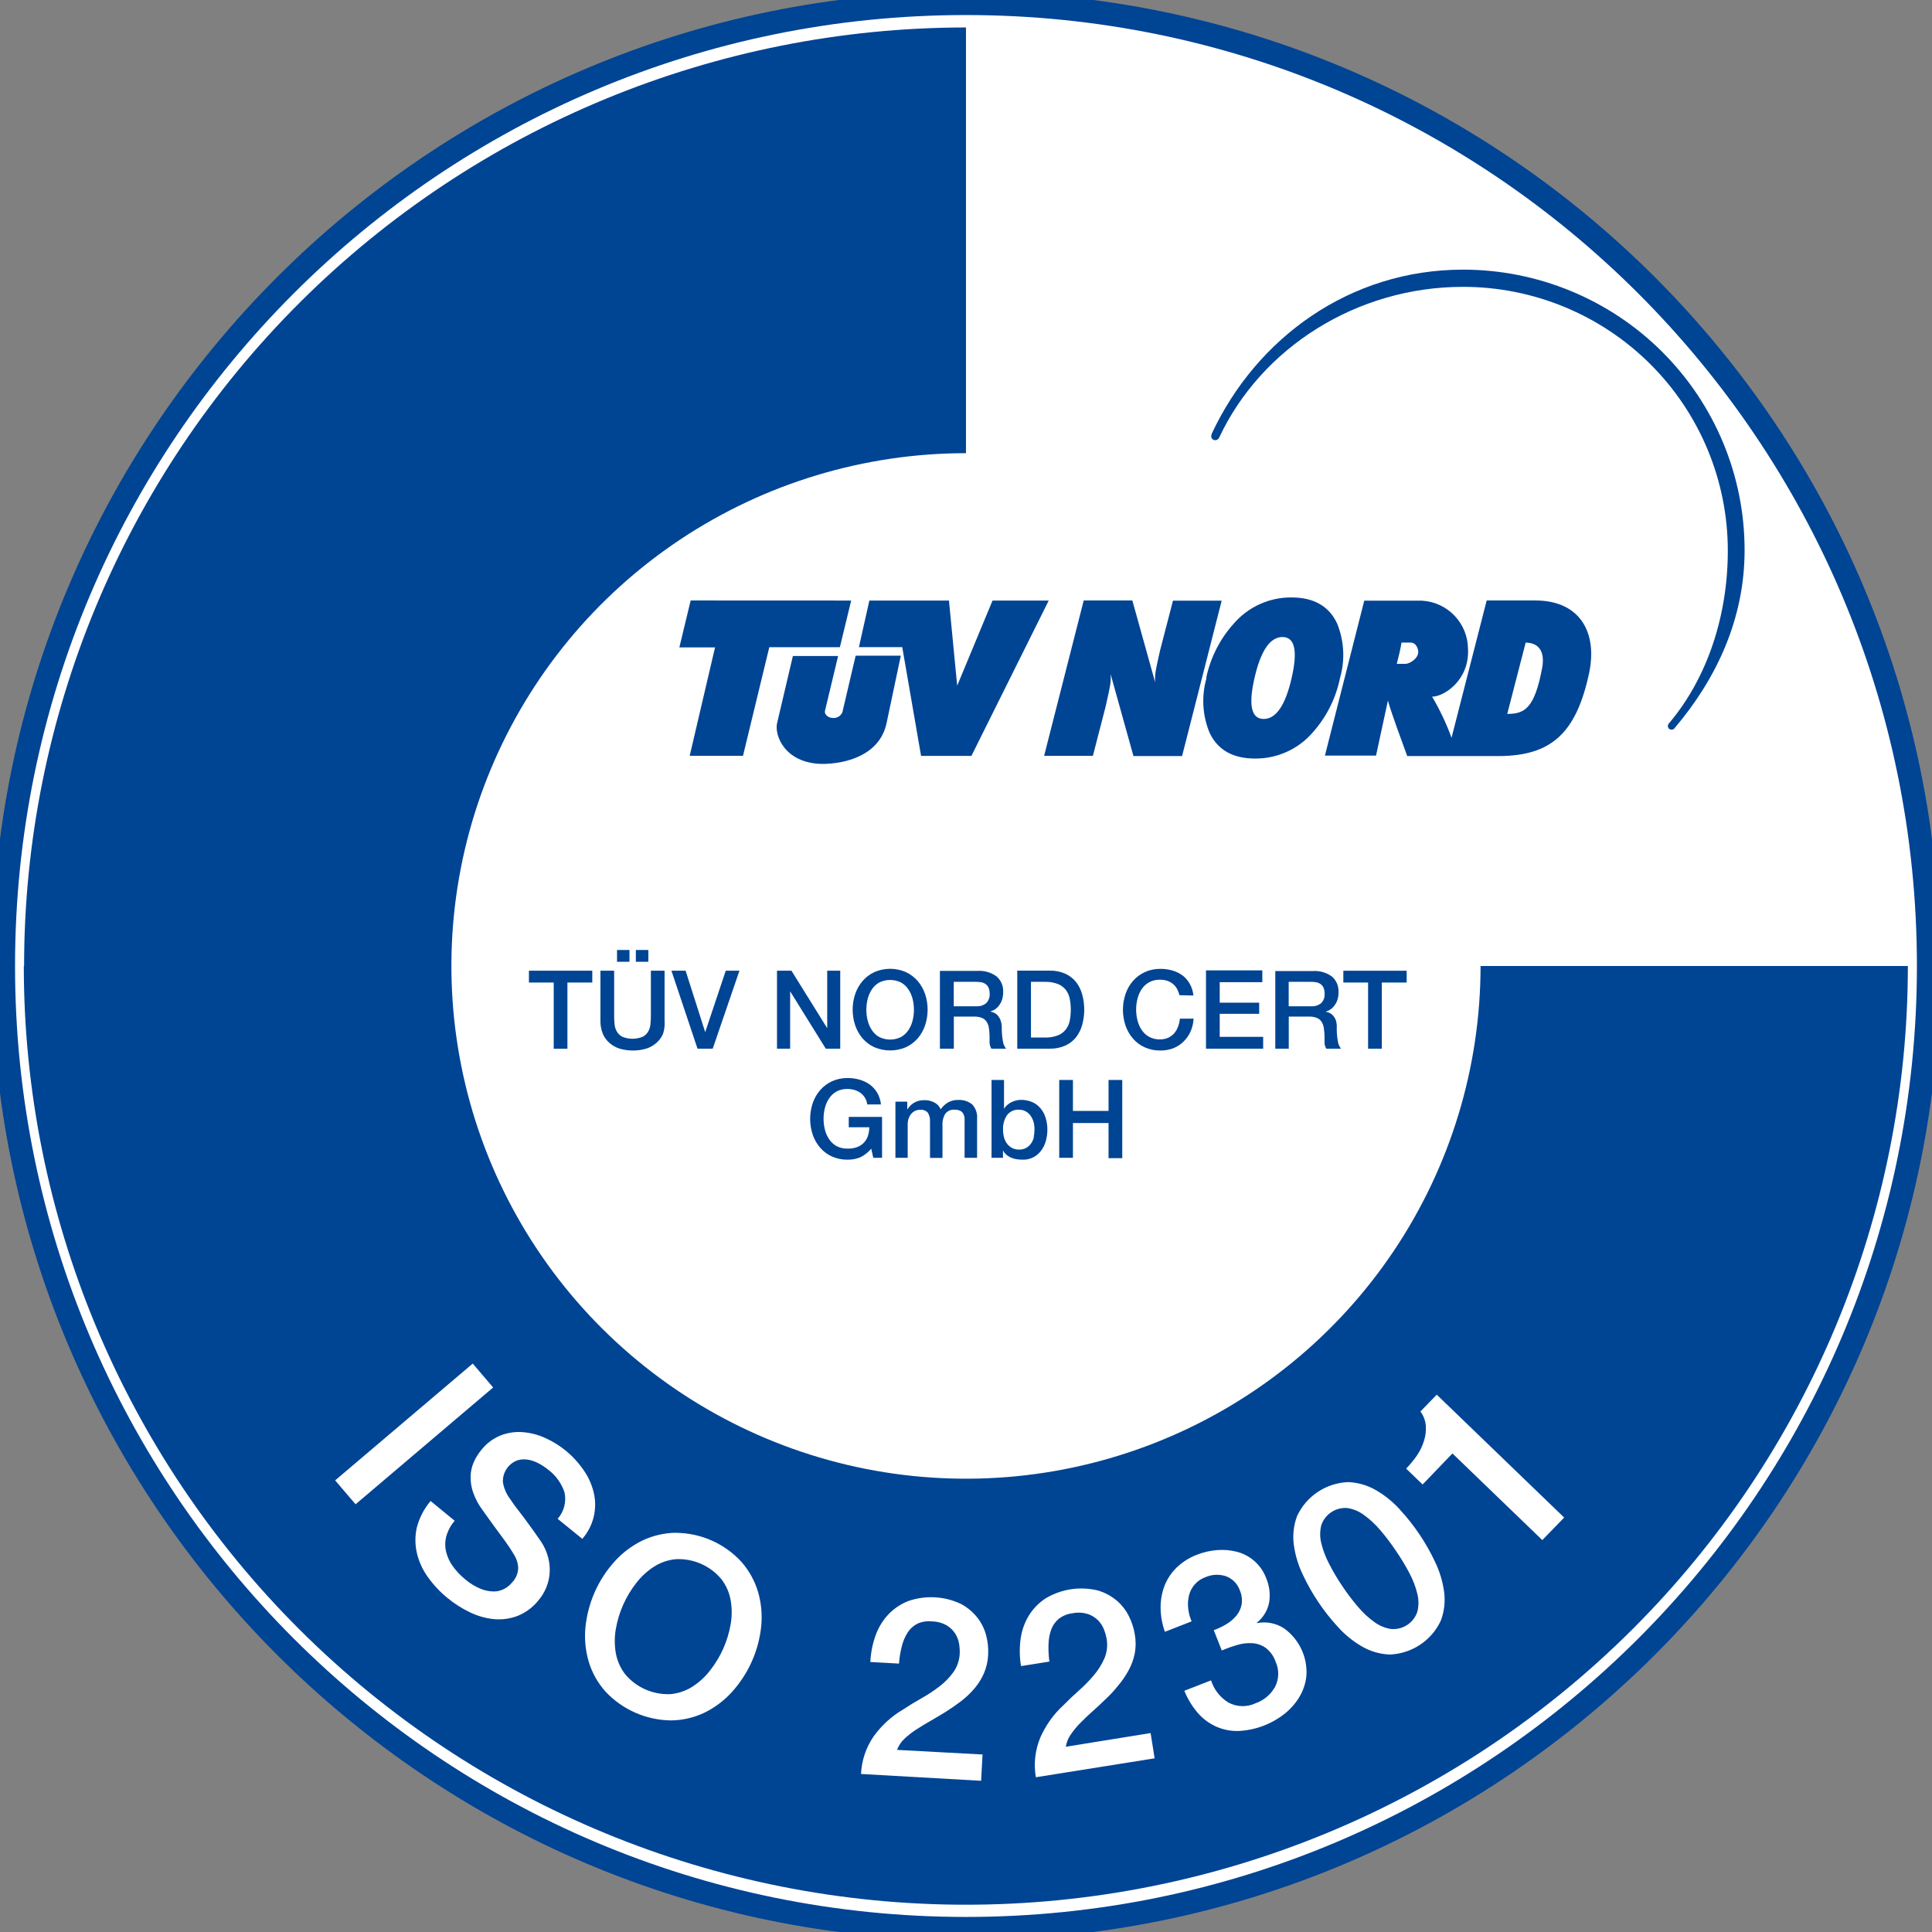 <?xml version="1.0" encoding="UTF-8"?>
<svg xmlns="http://www.w3.org/2000/svg" width="83" height="83" fill="none" viewBox="0 0 83 83">
  <rect x="0" y="0" width="83" height="83" fill="#808080" stroke="none"/>
  <g clip-path="url(#clip0_1_1123)">
    <path fill="#fff" fill-rule="evenodd" d="M0.146 41.5C0.146 18.662 18.66 0.146 41.499 0.146C64.339 0.146 82.852 18.662 82.852 41.5C82.852 64.338 64.339 82.853 41.499 82.853C18.66 82.853 0.146 64.338 0.146 41.5Z" clip-rule="evenodd"></path>
    <path stroke="#004494" stroke-miterlimit="3.864" d="M0.146 41.5C0.146 18.662 18.66 0.146 41.499 0.146C64.339 0.146 82.852 18.662 82.852 41.5C82.852 64.338 64.339 82.853 41.499 82.853C18.66 82.853 0.146 64.338 0.146 41.5Z"></path>
    <path fill="#004494" fill-rule="evenodd" d="M53.894 29.127C53.626 30.3 53.757 30.887 54.289 30.887 54.821 30.887 55.221 30.3 55.49 29.127 55.758 27.954 55.627 27.367 55.095 27.367 54.563 27.367 54.163 27.954 53.894 29.127ZM51.819 29.127C52 28.253 52.412 27.443 53.011 26.781 53.318 26.428 53.697 26.146 54.123 25.953 54.55 25.761 55.013 25.663 55.481 25.666 56.438 25.666 57.092 26.038 57.441 26.781 57.747 27.526 57.791 28.353 57.568 29.127 57.391 29.999 56.985 30.809 56.39 31.473 56.084 31.826 55.705 32.108 55.278 32.3 54.852 32.493 54.389 32.591 53.921 32.588 52.963 32.588 52.31 32.216 51.961 31.473 51.655 30.728 51.61 29.901 51.834 29.127M48.646 25.797 49.627 29.316C49.613 29.12 49.627 28.923 49.668 28.73 49.691 28.583 49.847 27.903 49.847 27.903L50.392 25.806H52.484L50.783 32.481H48.694L47.713 28.961C47.727 29.158 47.713 29.355 47.672 29.548 47.649 29.692 47.493 30.375 47.493 30.375L46.951 32.472H44.856L46.557 25.797M36.203 30.54 36.759 28.17H38.699L38.089 31.059C37.795 32.464 36.306 32.819 35.317 32.819 33.713 32.792 33.257 31.581 33.386 31.059L34.063 28.182H36.006L35.438 30.551C35.411 30.683 35.573 30.845 35.785 30.845 35.878 30.852 35.971 30.827 36.048 30.774 36.125 30.72 36.181 30.641 36.206 30.551" clip-rule="evenodd"></path>
    <path fill="#004494" fill-rule="evenodd" d="M29.671 25.797 36.567 25.8 36.082 27.803H33.05L31.92 32.469H29.63L30.719 27.812H29.186M37.348 25.801H40.768L41.121 29.458 42.64 25.801H45.053L41.733 32.473H39.57L38.761 27.801H36.9" clip-rule="evenodd"></path>
    <path fill="#004494" d="M60.211 27.604C60.163 27.897 60.084 28.216 60.007 28.519H60.381C60.546 28.519 60.929 28.307 60.929 28.002C60.929 27.923 60.873 27.601 60.581 27.604H60.211ZM61.52 29.921C61.853 30.485 62.134 31.079 62.359 31.695L63.869 25.797H65.968C67.839 25.797 68.661 27.137 68.26 28.961C67.71 31.475 66.662 32.481 64.369 32.481H60.455C60.16 31.651 59.846 30.847 59.625 30.099L59.116 32.46H56.92L58.609 25.806H61.099C61.629 25.838 62.127 26.07 62.492 26.455C62.857 26.839 63.062 27.347 63.066 27.876C63.139 29.22 62.029 29.929 61.532 29.929M65.541 27.618L64.752 30.671C65.52 30.671 65.929 30.41 66.253 28.689C66.382 27.976 66.097 27.607 65.529 27.607"></path>
    <path fill="#004494" d="M52.054 18.64C53.976 14.517 57.996 11.584 62.852 11.584C64.441 11.584 66.014 11.895 67.482 12.501C68.95 13.106 70.284 13.994 71.407 15.114C72.531 16.233 73.421 17.562 74.029 19.025C74.637 20.487 74.95 22.055 74.949 23.638C74.949 26.597 73.734 29.161 71.956 31.264C71.944 31.284 71.927 31.302 71.908 31.316C71.888 31.33 71.865 31.34 71.842 31.344C71.818 31.349 71.794 31.348 71.77 31.342C71.747 31.336 71.725 31.326 71.706 31.31C71.689 31.295 71.676 31.276 71.667 31.256C71.658 31.235 71.653 31.213 71.653 31.19C71.653 31.168 71.658 31.145 71.667 31.125C71.676 31.104 71.689 31.085 71.706 31.07C73.366 29.099 74.228 26.427 74.228 23.656C74.228 20.65 73.03 17.768 70.897 15.642C68.764 13.517 65.872 12.323 62.855 12.323C58.291 12.323 54.185 14.936 52.374 18.805C52.353 18.848 52.316 18.881 52.27 18.898C52.225 18.915 52.175 18.914 52.13 18.896C52.089 18.874 52.058 18.838 52.044 18.794C52.029 18.75 52.033 18.702 52.054 18.661"></path>
    <path fill="#004494" d="M1.035 41.501C1.035 30.807 5.298 20.551 12.887 12.989C20.475 5.428 30.767 1.18 41.499 1.18V19.469C37.127 19.469 32.853 20.761 29.218 23.181C25.582 25.602 22.749 29.042 21.075 33.067C19.402 37.092 18.964 41.521 19.817 45.794C20.67 50.067 22.775 53.992 25.866 57.073C28.958 60.154 32.896 62.252 37.184 63.103C41.473 63.953 45.917 63.517 49.957 61.85C53.997 60.184 57.449 57.361 59.879 53.738C62.308 50.116 63.605 45.857 63.606 41.501H81.963C81.963 52.196 77.699 62.453 70.11 70.016C62.52 77.579 52.227 81.828 41.493 81.828C30.76 81.828 20.466 77.579 12.877 70.016C5.287 62.453 1.023 52.196 1.023 41.501"></path>
    <path fill="#004494" d="M22.723 42.21H23.788V45.054H24.377V42.21H25.445V41.702H22.723V42.21ZM25.795 43.846C25.791 44.039 25.825 44.23 25.896 44.409 25.961 44.564 26.062 44.702 26.19 44.811 26.316 44.921 26.465 45.003 26.625 45.052 26.995 45.158 27.387 45.158 27.756 45.052 27.916 45.003 28.065 44.921 28.191 44.811 28.319 44.702 28.42 44.564 28.486 44.409 28.544 44.227 28.566 44.036 28.55 43.846V41.702H27.962V43.655C27.962 43.769 27.956 43.883 27.944 43.999 27.935 44.108 27.903 44.214 27.85 44.31 27.795 44.406 27.713 44.486 27.614 44.538 27.474 44.596 27.324 44.626 27.173 44.626 27.021 44.626 26.871 44.596 26.731 44.538 26.633 44.486 26.551 44.406 26.496 44.31 26.443 44.214 26.411 44.108 26.402 43.999 26.39 43.883 26.384 43.769 26.384 43.655V41.702H25.795V43.846ZM27.043 41.318V40.811H26.508V41.318H27.043ZM27.317 40.811V41.318H27.853V40.811H27.317ZM29.966 45.052H30.619L31.767 41.702H31.179L30.296 44.342 29.454 41.702H28.845L29.966 45.052ZM33.386 45.052H33.945V42.588L35.476 45.052H36.097V41.702H35.538V44.172L34.001 41.702H33.38V45.052H33.386ZM38.705 42.207C38.833 42.278 38.942 42.378 39.022 42.5 39.107 42.625 39.168 42.764 39.205 42.911 39.283 43.218 39.283 43.541 39.205 43.849 39.168 43.995 39.107 44.134 39.022 44.26 38.942 44.381 38.833 44.482 38.705 44.553 38.56 44.624 38.402 44.661 38.241 44.661 38.08 44.661 37.922 44.624 37.777 44.553 37.649 44.482 37.54 44.381 37.46 44.26 37.375 44.134 37.314 43.995 37.277 43.849 37.199 43.541 37.199 43.218 37.277 42.911 37.314 42.764 37.375 42.625 37.46 42.5 37.54 42.378 37.649 42.277 37.777 42.207 37.922 42.136 38.08 42.099 38.241 42.099 38.402 42.099 38.56 42.136 38.705 42.207ZM37.566 41.761C37.372 41.851 37.199 41.981 37.059 42.142 36.919 42.306 36.811 42.495 36.741 42.699 36.594 43.139 36.594 43.615 36.741 44.054 36.811 44.259 36.919 44.448 37.059 44.612 37.199 44.773 37.371 44.902 37.566 44.99 37.779 45.081 38.009 45.128 38.241 45.128 38.473 45.128 38.703 45.081 38.917 44.99 39.111 44.901 39.283 44.772 39.423 44.612 39.563 44.448 39.671 44.259 39.741 44.054 39.888 43.615 39.888 43.139 39.741 42.699 39.671 42.495 39.563 42.306 39.423 42.142 39.283 41.981 39.11 41.851 38.917 41.761 38.704 41.668 38.474 41.62 38.241 41.62 38.009 41.62 37.779 41.668 37.566 41.761ZM40.388 45.052H40.977V43.673H41.842C41.955 43.67 42.068 43.688 42.175 43.726 42.258 43.757 42.33 43.814 42.381 43.887 42.435 43.971 42.47 44.065 42.484 44.163 42.504 44.294 42.514 44.426 42.513 44.559 42.513 44.641 42.513 44.725 42.513 44.811 42.52 44.896 42.546 44.978 42.59 45.052H43.22C43.143 44.951 43.095 44.831 43.081 44.705 43.05 44.528 43.035 44.349 43.037 44.169 43.04 44.057 43.023 43.946 42.987 43.84 42.96 43.762 42.918 43.689 42.863 43.626 42.819 43.575 42.763 43.534 42.702 43.506 42.65 43.483 42.596 43.467 42.54 43.459L42.675 43.403C42.745 43.369 42.808 43.322 42.861 43.265 42.93 43.191 42.985 43.106 43.025 43.013 43.076 42.888 43.1 42.753 43.096 42.617 43.103 42.493 43.082 42.368 43.034 42.253 42.986 42.138 42.912 42.035 42.819 41.951 42.58 41.774 42.284 41.689 41.986 41.711H40.379V45.06L40.388 45.052ZM40.977 42.18H41.933C42.006 42.18 42.079 42.186 42.151 42.198 42.219 42.209 42.283 42.235 42.34 42.274 42.396 42.314 42.441 42.369 42.469 42.432 42.503 42.515 42.519 42.604 42.516 42.693 42.522 42.767 42.511 42.841 42.486 42.91 42.461 42.979 42.421 43.043 42.369 43.095 42.248 43.193 42.095 43.241 41.939 43.23H40.974V42.183L40.977 42.18ZM43.702 45.052H45.097C45.327 45.057 45.555 45.012 45.766 44.92 45.946 44.839 46.104 44.716 46.228 44.562 46.35 44.403 46.44 44.221 46.492 44.028 46.609 43.601 46.609 43.15 46.492 42.723 46.44 42.529 46.35 42.348 46.228 42.189 46.104 42.035 45.946 41.912 45.766 41.831 45.555 41.739 45.327 41.694 45.097 41.699H43.702V45.049 45.052ZM44.291 42.18H44.88C45.071 42.174 45.262 42.205 45.442 42.271 45.577 42.324 45.696 42.411 45.786 42.523 45.872 42.636 45.93 42.766 45.957 42.905 46.017 43.217 46.017 43.537 45.957 43.849 45.93 43.988 45.872 44.118 45.786 44.23 45.696 44.343 45.577 44.43 45.442 44.483 45.262 44.549 45.071 44.58 44.88 44.573H44.291V42.18ZM51.269 42.767C51.254 42.597 51.204 42.433 51.122 42.283 51.049 42.145 50.949 42.024 50.828 41.925 50.696 41.824 50.546 41.747 50.386 41.699 50.214 41.647 50.034 41.621 49.854 41.623 49.62 41.619 49.389 41.667 49.177 41.764 48.983 41.854 48.81 41.984 48.671 42.145 48.53 42.309 48.422 42.498 48.353 42.702 48.205 43.142 48.205 43.618 48.353 44.057 48.422 44.262 48.53 44.451 48.671 44.615 48.81 44.776 48.982 44.905 49.177 44.993 49.389 45.088 49.621 45.135 49.854 45.131 50.045 45.132 50.234 45.099 50.413 45.031 50.578 44.964 50.729 44.864 50.854 44.738 50.979 44.615 51.079 44.47 51.149 44.31 51.224 44.136 51.268 43.95 51.278 43.761H50.69C50.678 43.878 50.652 43.994 50.61 44.104 50.573 44.212 50.515 44.312 50.439 44.397 50.367 44.477 50.279 44.541 50.18 44.585 50.071 44.632 49.952 44.655 49.833 44.653 49.671 44.657 49.511 44.62 49.368 44.544 49.24 44.473 49.131 44.373 49.05 44.251 48.966 44.126 48.904 43.987 48.868 43.84 48.789 43.532 48.789 43.21 48.868 42.902 48.904 42.755 48.966 42.616 49.05 42.491 49.131 42.369 49.24 42.269 49.368 42.198 49.511 42.122 49.671 42.085 49.833 42.089 49.943 42.087 50.053 42.104 50.157 42.139 50.245 42.17 50.327 42.217 50.398 42.277 50.468 42.336 50.526 42.408 50.569 42.488 50.614 42.573 50.648 42.662 50.672 42.755L51.269 42.767ZM51.811 45.052H54.266V44.544H52.4V43.553H54.095V43.075H52.4V42.195H54.23V41.688H51.811V45.037 45.052ZM54.778 45.052H55.366V43.673H56.232C56.345 43.67 56.458 43.688 56.564 43.726 56.648 43.757 56.72 43.814 56.77 43.887 56.824 43.971 56.859 44.065 56.873 44.163 56.894 44.294 56.904 44.426 56.903 44.559 56.903 44.641 56.903 44.725 56.903 44.811 56.909 44.896 56.935 44.978 56.979 45.052H57.609C57.533 44.951 57.485 44.831 57.471 44.705 57.44 44.528 57.425 44.349 57.427 44.169 57.435 44.06 57.424 43.951 57.394 43.846 57.367 43.768 57.325 43.695 57.271 43.632 57.226 43.581 57.171 43.54 57.109 43.512 57.057 43.489 57.003 43.473 56.947 43.465L57.082 43.409C57.152 43.375 57.215 43.328 57.268 43.271 57.337 43.197 57.393 43.112 57.433 43.019 57.484 42.893 57.508 42.759 57.503 42.623 57.51 42.499 57.489 42.374 57.441 42.259 57.393 42.144 57.32 42.041 57.227 41.957 56.987 41.78 56.691 41.695 56.394 41.717H54.787V45.066L54.778 45.052ZM55.366 42.18H56.323C56.396 42.18 56.469 42.186 56.541 42.198 56.608 42.209 56.673 42.235 56.729 42.274 56.786 42.314 56.831 42.369 56.859 42.432 56.893 42.515 56.909 42.604 56.906 42.693 56.911 42.767 56.901 42.841 56.876 42.91 56.85 42.979 56.81 43.043 56.759 43.095 56.638 43.193 56.484 43.241 56.329 43.23H55.363V42.183L55.366 42.18ZM57.711 42.211H58.774V45.053H59.362V42.211H60.431V41.703H57.711V42.211ZM37.894 47.982H36.463V48.427H37.346C37.345 48.558 37.323 48.688 37.282 48.812 37.244 48.922 37.181 49.022 37.099 49.105 37.016 49.186 36.915 49.248 36.805 49.287 36.676 49.331 36.54 49.351 36.404 49.345 36.243 49.35 36.082 49.312 35.939 49.237 35.811 49.166 35.702 49.065 35.622 48.944 35.537 48.818 35.475 48.679 35.439 48.533 35.361 48.225 35.361 47.902 35.439 47.594 35.476 47.448 35.537 47.309 35.622 47.184 35.702 47.062 35.811 46.961 35.939 46.891 36.082 46.815 36.243 46.778 36.404 46.782 36.504 46.782 36.603 46.796 36.699 46.823 36.794 46.85 36.883 46.892 36.964 46.949 37.045 47.007 37.113 47.082 37.163 47.168 37.214 47.254 37.246 47.349 37.258 47.448H37.847C37.829 47.272 37.775 47.103 37.688 46.949 37.608 46.815 37.503 46.697 37.379 46.603 37.246 46.505 37.096 46.432 36.937 46.386 36.768 46.337 36.592 46.312 36.416 46.313 36.183 46.309 35.952 46.357 35.739 46.454 35.545 46.544 35.373 46.674 35.233 46.835 35.092 46.999 34.984 47.188 34.915 47.392 34.768 47.832 34.768 48.307 34.915 48.747 34.984 48.951 35.092 49.141 35.233 49.304 35.372 49.466 35.545 49.595 35.739 49.683 35.952 49.778 36.183 49.825 36.416 49.82 36.602 49.824 36.786 49.789 36.958 49.718 37.14 49.63 37.3 49.504 37.429 49.348L37.517 49.741H37.894V47.982ZM38.459 49.741H38.995V48.304C38.993 48.213 39.008 48.123 39.039 48.037 39.065 47.965 39.105 47.898 39.156 47.841 39.204 47.788 39.262 47.746 39.327 47.718 39.39 47.69 39.458 47.676 39.527 47.677 39.589 47.669 39.653 47.677 39.711 47.7 39.769 47.722 39.822 47.759 39.863 47.806 39.931 47.921 39.963 48.054 39.954 48.187V49.744H40.49V48.322C40.48 48.153 40.523 47.986 40.613 47.844 40.66 47.785 40.72 47.739 40.789 47.709 40.858 47.679 40.933 47.667 41.008 47.674 41.092 47.67 41.175 47.686 41.252 47.721 41.311 47.749 41.359 47.797 41.387 47.855 41.418 47.92 41.436 47.99 41.44 48.061 41.44 48.141 41.44 48.229 41.44 48.325V49.741H41.976V48.07C41.987 47.956 41.974 47.841 41.937 47.733 41.9 47.624 41.84 47.525 41.761 47.442 41.594 47.311 41.385 47.244 41.173 47.254 41.016 47.249 40.861 47.286 40.725 47.363 40.602 47.438 40.494 47.538 40.41 47.656 40.359 47.528 40.263 47.424 40.139 47.363 40.012 47.297 39.871 47.262 39.727 47.263 39.64 47.261 39.553 47.271 39.468 47.292 39.398 47.311 39.331 47.338 39.268 47.374 39.21 47.409 39.156 47.451 39.109 47.501 39.061 47.552 39.017 47.607 38.977 47.665V47.328H38.468V49.753L38.459 49.741ZM42.579 49.741H43.089V49.419C43.125 49.494 43.177 49.561 43.242 49.615 43.304 49.666 43.373 49.708 43.448 49.738 43.524 49.77 43.604 49.792 43.686 49.803 43.768 49.814 43.851 49.82 43.933 49.82 44.09 49.826 44.246 49.791 44.386 49.721 44.527 49.651 44.647 49.547 44.737 49.419 44.826 49.297 44.892 49.16 44.931 49.014 44.974 48.859 44.996 48.699 44.996 48.539 44.997 48.369 44.973 48.2 44.925 48.037 44.882 47.888 44.81 47.749 44.713 47.627 44.617 47.509 44.496 47.414 44.357 47.351 44.2 47.282 44.029 47.248 43.857 47.251 43.786 47.252 43.716 47.261 43.648 47.278 43.577 47.295 43.509 47.321 43.445 47.354 43.381 47.386 43.322 47.427 43.268 47.474 43.216 47.52 43.17 47.574 43.133 47.633V46.395H42.597V49.744L42.579 49.741ZM44.419 48.844C44.397 48.941 44.357 49.034 44.301 49.117 44.247 49.196 44.175 49.262 44.092 49.31 43.997 49.364 43.889 49.39 43.78 49.386 43.678 49.39 43.577 49.368 43.486 49.322 43.402 49.278 43.329 49.217 43.271 49.143 43.208 49.063 43.162 48.971 43.136 48.873 43.105 48.762 43.09 48.648 43.092 48.533 43.08 48.312 43.14 48.093 43.262 47.908 43.321 47.83 43.399 47.767 43.488 47.726 43.578 47.685 43.676 47.667 43.774 47.674 43.877 47.672 43.979 47.697 44.069 47.747 44.153 47.795 44.225 47.861 44.281 47.941 44.338 48.024 44.381 48.118 44.407 48.216 44.433 48.322 44.445 48.43 44.442 48.539 44.443 48.643 44.431 48.748 44.407 48.85L44.419 48.844ZM45.505 49.741H46.094V48.246H47.624V49.756H48.213V46.395H47.624V47.726H46.094V46.395H45.505V49.744 49.741Z"></path>
    <path fill="#fff" d="M14.398 63.598 15.276 64.625 21.186 59.607 20.309 58.58 14.398 63.598ZM18.498 64.485C18.22 64.813 18.019 65.199 17.909 65.614 17.825 65.977 17.825 66.354 17.909 66.717 17.996 67.087 18.155 67.437 18.377 67.746 18.62 68.088 18.908 68.395 19.234 68.658 19.527 68.899 19.848 69.103 20.19 69.266 20.514 69.424 20.864 69.523 21.223 69.559 21.569 69.591 21.918 69.542 22.242 69.418 22.602 69.271 22.917 69.033 23.154 68.726 23.285 68.566 23.391 68.388 23.469 68.198 23.551 68.001 23.599 67.792 23.613 67.579 23.628 67.356 23.608 67.133 23.551 66.916 23.491 66.679 23.391 66.453 23.257 66.248L22.963 65.825 22.527 65.224 22.103 64.67 21.9 64.376C21.75 64.172 21.649 63.935 21.606 63.684 21.594 63.479 21.649 63.276 21.762 63.105 21.876 62.933 22.042 62.803 22.236 62.734 22.385 62.691 22.542 62.683 22.695 62.711 22.854 62.74 23.007 62.795 23.148 62.872 23.292 62.949 23.428 63.039 23.554 63.142 23.881 63.387 24.124 63.726 24.252 64.113 24.295 64.312 24.291 64.519 24.24 64.716 24.189 64.914 24.092 65.097 23.958 65.25L25.017 66.11C25.25 65.842 25.417 65.523 25.502 65.179 25.588 64.835 25.59 64.475 25.509 64.13 25.428 63.787 25.284 63.461 25.082 63.171 24.866 62.853 24.605 62.568 24.308 62.323 24.039 62.104 23.742 61.92 23.425 61.778 23.12 61.637 22.792 61.552 22.457 61.526 22.133 61.501 21.808 61.549 21.506 61.667 21.178 61.801 20.891 62.018 20.673 62.297 20.544 62.453 20.437 62.626 20.355 62.81 20.272 63 20.225 63.204 20.217 63.412 20.21 63.648 20.246 63.883 20.323 64.107 20.421 64.389 20.563 64.654 20.744 64.893 21.063 65.342 21.335 65.717 21.559 66.016 21.759 66.281 21.945 66.557 22.115 66.843 22.203 66.998 22.254 67.172 22.262 67.35 22.259 67.587 22.165 67.814 22 67.984 21.907 68.097 21.792 68.191 21.662 68.26 21.521 68.334 21.365 68.372 21.206 68.371 21.013 68.368 20.822 68.328 20.644 68.254 20.407 68.156 20.187 68.021 19.993 67.855 19.793 67.694 19.615 67.507 19.463 67.301 19.326 67.115 19.226 66.905 19.169 66.682 19.114 66.463 19.114 66.234 19.169 66.016 19.238 65.764 19.362 65.53 19.534 65.333L18.489 64.476 18.498 64.485ZM30.992 67.842C31.195 68.107 31.331 68.417 31.389 68.745 31.449 69.088 31.449 69.438 31.389 69.781 31.264 70.504 30.961 71.186 30.506 71.763 30.294 72.039 30.035 72.276 29.741 72.464 29.458 72.643 29.136 72.752 28.802 72.781 28.433 72.797 28.065 72.728 27.727 72.579 27.389 72.43 27.09 72.205 26.854 71.922 26.651 71.657 26.514 71.347 26.456 71.018 26.396 70.676 26.396 70.326 26.456 69.983 26.581 69.259 26.885 68.578 27.339 68 27.552 67.725 27.811 67.487 28.105 67.299 28.388 67.12 28.71 67.012 29.043 66.983 29.413 66.966 29.781 67.035 30.119 67.184 30.457 67.333 30.756 67.559 30.992 67.842ZM29.017 65.848C28.526 65.858 28.042 65.972 27.598 66.182 27.154 66.399 26.754 66.697 26.421 67.062 25.698 67.855 25.252 68.861 25.149 69.927 25.104 70.421 25.153 70.918 25.294 71.394 25.436 71.862 25.678 72.294 26.003 72.661 26.365 73.051 26.804 73.363 27.292 73.578 27.78 73.793 28.307 73.906 28.84 73.91 29.33 73.903 29.813 73.791 30.256 73.582 30.701 73.365 31.1 73.066 31.433 72.702 32.156 71.908 32.602 70.903 32.705 69.836 32.75 69.343 32.701 68.845 32.561 68.37 32.418 67.902 32.177 67.469 31.854 67.1 31.494 66.707 31.056 66.393 30.567 66.178 30.079 65.963 29.551 65.852 29.017 65.851V65.848ZM42.22 75.375 38.538 75.176C38.601 75.004 38.702 74.849 38.833 74.721 38.988 74.572 39.156 74.438 39.336 74.319 39.532 74.192 39.739 74.066 39.957 73.941 40.175 73.816 40.399 73.683 40.628 73.542 40.852 73.401 41.07 73.251 41.282 73.09 41.49 72.93 41.681 72.75 41.853 72.551 42.022 72.353 42.162 72.132 42.268 71.894 42.379 71.636 42.442 71.359 42.453 71.078 42.465 70.816 42.439 70.553 42.376 70.298 42.309 70.018 42.185 69.755 42.011 69.524 41.819 69.271 41.574 69.062 41.293 68.911 40.583 68.57 39.766 68.524 39.021 68.782 38.701 68.907 38.411 69.1 38.173 69.348 37.929 69.606 37.741 69.912 37.62 70.246 37.485 70.617 37.408 71.007 37.391 71.401L38.621 71.469C38.64 71.218 38.68 70.97 38.742 70.727 38.792 70.519 38.876 70.321 38.989 70.14 39.09 69.981 39.231 69.85 39.398 69.762 39.594 69.669 39.812 69.633 40.028 69.656 40.252 69.659 40.473 69.717 40.669 69.826 40.819 69.915 40.946 70.038 41.04 70.184 41.125 70.319 41.181 70.47 41.205 70.627 41.228 70.772 41.236 70.92 41.229 71.067 41.211 71.344 41.117 71.611 40.958 71.838 40.792 72.067 40.594 72.27 40.369 72.442 40.127 72.63 39.871 72.8 39.604 72.95 39.329 73.104 39.064 73.265 38.809 73.434 38.308 73.727 37.874 74.122 37.535 74.592 37.205 75.07 37.016 75.631 36.99 76.211L42.15 76.504 42.209 75.402 42.22 75.375ZM49.43 74.454 45.789 75.041C45.817 74.857 45.886 74.683 45.992 74.53 46.112 74.352 46.248 74.185 46.399 74.032 46.558 73.868 46.733 73.7 46.925 73.53 47.118 73.36 47.308 73.183 47.496 72.999 47.693 72.816 47.873 72.62 48.038 72.413 48.208 72.213 48.357 71.995 48.482 71.765 48.607 71.537 48.697 71.292 48.75 71.037 48.801 70.761 48.801 70.478 48.75 70.202 48.706 69.942 48.625 69.69 48.509 69.454 48.384 69.194 48.206 68.962 47.988 68.773 47.746 68.566 47.462 68.413 47.155 68.325 46.388 68.141 45.58 68.267 44.906 68.676 44.619 68.867 44.377 69.117 44.197 69.41 44.013 69.714 43.894 70.052 43.847 70.404 43.793 70.794 43.799 71.189 43.864 71.577L45.083 71.383C45.048 71.135 45.036 70.884 45.045 70.633 45.05 70.419 45.09 70.207 45.162 70.005 45.228 69.827 45.338 69.67 45.483 69.548 45.654 69.415 45.857 69.332 46.072 69.307 46.292 69.263 46.519 69.274 46.734 69.339 46.899 69.394 47.049 69.486 47.173 69.609 47.284 69.723 47.371 69.859 47.429 70.008 47.482 70.145 47.522 70.288 47.546 70.433 47.589 70.708 47.554 70.989 47.446 71.246 47.333 71.503 47.184 71.743 47.002 71.958 46.806 72.193 46.592 72.413 46.363 72.615 46.126 72.824 45.901 73.038 45.689 73.255 45.261 73.646 44.921 74.123 44.689 74.654 44.468 75.191 44.402 75.779 44.5 76.352L49.604 75.539 49.43 74.448V74.454ZM52.485 70.907C52.706 70.813 52.932 70.733 53.162 70.667 53.373 70.603 53.593 70.579 53.812 70.593 54.017 70.608 54.213 70.678 54.38 70.796 54.574 70.947 54.719 71.15 54.798 71.382 54.878 71.553 54.917 71.739 54.913 71.927 54.91 72.115 54.863 72.3 54.778 72.467 54.596 72.796 54.3 73.046 53.945 73.171 53.76 73.259 53.557 73.302 53.352 73.296 53.148 73.291 52.947 73.237 52.768 73.139 52.415 72.921 52.152 72.584 52.029 72.189L50.881 72.637C51.018 72.98 51.21 73.298 51.449 73.579 51.663 73.827 51.926 74.027 52.223 74.165 52.525 74.303 52.854 74.371 53.185 74.365 53.93 74.335 54.644 74.065 55.222 73.597 55.474 73.39 55.687 73.14 55.849 72.857 56.003 72.587 56.097 72.287 56.126 71.978 56.149 71.589 56.074 71.201 55.908 70.849 55.742 70.497 55.49 70.193 55.175 69.963 55.004 69.849 54.812 69.77 54.61 69.73 54.408 69.69 54.2 69.69 53.998 69.731V69.71C54.274 69.49 54.461 69.177 54.525 68.831 54.579 68.483 54.535 68.128 54.398 67.804 54.296 67.528 54.129 67.28 53.91 67.081 53.691 66.883 53.427 66.741 53.141 66.666 52.863 66.594 52.574 66.569 52.288 66.593 51.994 66.616 51.705 66.682 51.431 66.789 51.102 66.912 50.802 67.101 50.548 67.344 50.32 67.566 50.143 67.834 50.027 68.13 49.913 68.431 49.856 68.752 49.86 69.074 49.863 69.425 49.926 69.773 50.045 70.103L51.193 69.655C51.116 69.479 51.066 69.292 51.046 69.1 51.024 68.917 51.035 68.732 51.078 68.552 51.12 68.37 51.208 68.201 51.333 68.061 51.458 67.922 51.616 67.816 51.793 67.754 52.073 67.634 52.388 67.621 52.676 67.719 52.813 67.771 52.937 67.852 53.039 67.957 53.14 68.062 53.218 68.188 53.265 68.326 53.345 68.511 53.372 68.714 53.344 68.913 53.314 69.091 53.238 69.259 53.124 69.4 53.002 69.548 52.856 69.674 52.691 69.772 52.518 69.878 52.335 69.966 52.144 70.033L52.482 70.889 52.485 70.907ZM55.72 65.138C55.574 65.533 55.527 65.957 55.584 66.373 55.645 66.816 55.775 67.246 55.97 67.649 56.352 68.465 56.858 69.219 57.468 69.884 57.766 70.217 58.114 70.502 58.501 70.728 58.865 70.942 59.277 71.063 59.699 71.08 60.167 71.063 60.62 70.917 61.01 70.658 61.399 70.4 61.708 70.038 61.903 69.614 62.049 69.22 62.096 68.796 62.039 68.379 61.978 67.936 61.848 67.506 61.653 67.103 61.271 66.287 60.765 65.533 60.155 64.869 59.857 64.535 59.508 64.25 59.122 64.024 58.758 63.811 58.346 63.69 57.924 63.672 57.456 63.689 57.003 63.835 56.613 64.094 56.224 64.353 55.915 64.714 55.72 65.138ZM59.749 69.981C59.495 69.94 59.255 69.839 59.048 69.687 58.788 69.502 58.553 69.284 58.348 69.039 58.102 68.753 57.874 68.452 57.665 68.139 57.455 67.828 57.265 67.505 57.094 67.171 56.948 66.892 56.836 66.597 56.762 66.291 56.7 66.041 56.7 65.781 56.762 65.531 56.837 65.3 56.988 65.101 57.191 64.966 57.394 64.83 57.637 64.767 57.88 64.786 58.137 64.825 58.381 64.925 58.589 65.08 58.849 65.266 59.084 65.484 59.29 65.728 59.535 66.013 59.762 66.313 59.97 66.625 60.186 66.938 60.382 67.263 60.558 67.599 60.706 67.877 60.817 68.173 60.891 68.479 60.953 68.728 60.953 68.989 60.891 69.238 60.816 69.47 60.664 69.669 60.461 69.804 60.258 69.939 60.016 70.003 59.772 69.983L59.749 69.981ZM61.118 63.773 62.398 62.441 66.259 66.163 67.198 65.195 61.724 59.916 61.023 60.638C61.154 60.814 61.233 61.023 61.253 61.242 61.27 61.456 61.246 61.672 61.182 61.878 61.116 62.101 61.017 62.312 60.888 62.506 60.746 62.715 60.585 62.911 60.408 63.092L61.112 63.77 61.118 63.773Z"></path>
  </g>
  <defs>
    <clipPath id="clip0_1_1123">
      <path fill="#fff" d="M0 0H83V83H0z"></path>
    </clipPath>
  </defs>
</svg>
